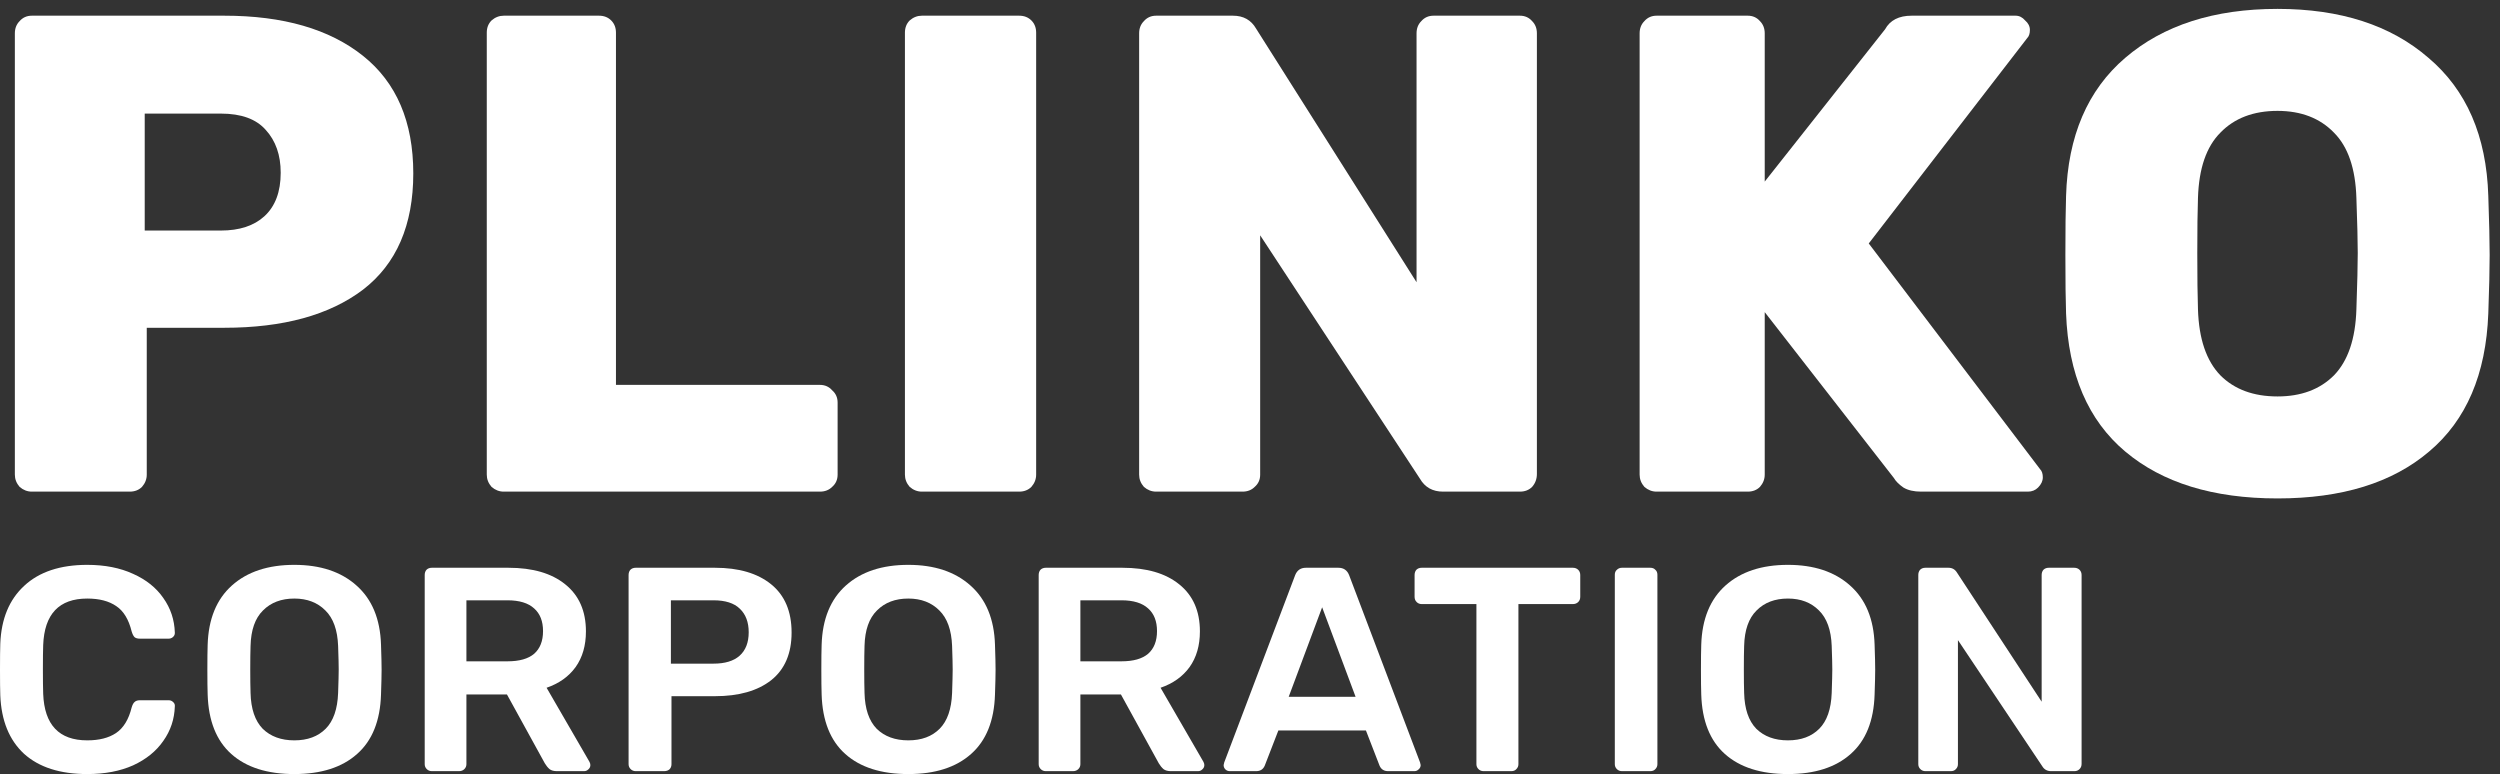 <svg width="239" height="74" viewBox="0 0 239 74" fill="none" xmlns="http://www.w3.org/2000/svg">
<rect x="0" y="0" width="239" height="74" fill="#333333" stroke="none"/>
<path d="M3.045 47C2.612 47 2.222 46.848 1.875 46.545C1.572 46.198 1.42 45.808 1.42 45.375V3.19C1.42 2.713 1.572 2.323 1.875 2.02C2.178 1.673 2.568 1.5 3.045 1.5H21.44C27.073 1.5 31.493 2.778 34.7 5.335C37.907 7.892 39.51 11.64 39.51 16.58C39.51 21.52 37.907 25.225 34.7 27.695C31.493 30.122 27.073 31.335 21.44 31.335H14.03V45.375C14.03 45.808 13.878 46.198 13.575 46.545C13.272 46.848 12.882 47 12.405 47H3.045ZM21.115 22.04C22.892 22.04 24.278 21.585 25.275 20.675C26.315 19.722 26.835 18.335 26.835 16.515C26.835 14.825 26.358 13.46 25.405 12.42C24.495 11.38 23.065 10.86 21.115 10.86H13.835V22.04H21.115Z" fill="white"/>
<path d="M48.161 47C47.728 47 47.338 46.848 46.991 46.545C46.688 46.198 46.536 45.808 46.536 45.375V3.125C46.536 2.648 46.688 2.258 46.991 1.955C47.338 1.652 47.728 1.5 48.161 1.5H57.261C57.738 1.5 58.128 1.652 58.431 1.955C58.734 2.258 58.886 2.648 58.886 3.125V36.795H78.386C78.863 36.795 79.253 36.968 79.556 37.315C79.903 37.618 80.076 38.008 80.076 38.485V45.375C80.076 45.852 79.903 46.242 79.556 46.545C79.253 46.848 78.863 47 78.386 47H48.161Z" fill="white"/>
<path d="M88.136 47C87.702 47 87.312 46.848 86.966 46.545C86.662 46.198 86.511 45.808 86.511 45.375V3.125C86.511 2.648 86.662 2.258 86.966 1.955C87.312 1.652 87.702 1.5 88.136 1.5H97.431C97.907 1.5 98.297 1.652 98.601 1.955C98.904 2.258 99.056 2.648 99.056 3.125V45.375C99.056 45.808 98.904 46.198 98.601 46.545C98.297 46.848 97.907 47 97.431 47H88.136Z" fill="white"/>
<path d="M110.527 47C110.094 47 109.704 46.848 109.357 46.545C109.054 46.198 108.902 45.808 108.902 45.375V3.19C108.902 2.713 109.054 2.323 109.357 2.02C109.661 1.673 110.051 1.5 110.527 1.5H117.872C118.869 1.5 119.606 1.912 120.082 2.735L135.422 26.98V3.19C135.422 2.713 135.574 2.323 135.877 2.02C136.181 1.673 136.571 1.5 137.047 1.5H145.302C145.779 1.5 146.169 1.673 146.472 2.02C146.776 2.323 146.927 2.713 146.927 3.19V45.31C146.927 45.787 146.776 46.198 146.472 46.545C146.169 46.848 145.779 47 145.302 47H137.957C136.961 47 136.224 46.588 135.747 45.765L120.472 22.495V45.375C120.472 45.852 120.299 46.242 119.952 46.545C119.649 46.848 119.259 47 118.782 47H110.527Z" fill="white"/>
<path d="M158.373 47C157.94 47 157.55 46.848 157.203 46.545C156.9 46.198 156.748 45.808 156.748 45.375V3.19C156.748 2.713 156.9 2.323 157.203 2.02C157.506 1.673 157.896 1.5 158.373 1.5H167.083C167.56 1.5 167.95 1.673 168.253 2.02C168.556 2.323 168.708 2.713 168.708 3.19V17.36L180.213 2.8C180.69 1.933 181.535 1.5 182.748 1.5H192.693C193.04 1.5 193.343 1.652 193.603 1.955C193.906 2.215 194.058 2.518 194.058 2.865C194.058 3.212 193.971 3.472 193.798 3.645L178.653 23.275L195.033 44.855C195.206 45.028 195.293 45.288 195.293 45.635C195.293 45.982 195.141 46.307 194.838 46.61C194.578 46.87 194.253 47 193.863 47H183.658C182.965 47 182.401 46.87 181.968 46.61C181.535 46.307 181.231 46.003 181.058 45.7L168.708 29.84V45.375C168.708 45.808 168.556 46.198 168.253 46.545C167.95 46.848 167.56 47 167.083 47H158.373Z" fill="white"/>
<path d="M217.731 47.65C211.578 47.65 206.724 46.155 203.171 43.165C199.618 40.175 197.733 35.777 197.516 29.97C197.473 28.757 197.451 26.893 197.451 24.38C197.451 21.867 197.473 19.982 197.516 18.725C197.689 13.005 199.574 8.607 203.171 5.53C206.811 2.41 211.664 0.85 217.731 0.85C223.754 0.85 228.564 2.41 232.161 5.53C235.801 8.607 237.708 13.005 237.881 18.725C237.968 21.238 238.011 23.123 238.011 24.38C238.011 25.68 237.968 27.543 237.881 29.97C237.664 35.777 235.779 40.175 232.226 43.165C228.716 46.155 223.884 47.65 217.731 47.65ZM217.731 37.9C219.984 37.9 221.783 37.228 223.126 35.885C224.469 34.498 225.184 32.397 225.271 29.58C225.358 27.067 225.401 25.268 225.401 24.185C225.401 23.102 225.358 21.347 225.271 18.92C225.184 16.103 224.469 14.023 223.126 12.68C221.783 11.293 219.984 10.6 217.731 10.6C215.434 10.6 213.614 11.293 212.271 12.68C210.928 14.023 210.213 16.103 210.126 18.92C210.083 20.133 210.061 21.888 210.061 24.185C210.061 26.525 210.083 28.323 210.126 29.58C210.213 32.397 210.928 34.498 212.271 35.885C213.614 37.228 215.434 37.9 217.731 37.9Z" fill="white"/>
<path d="M8.343 74C5.741 74 3.724 73.352 2.291 72.056C0.877 70.741 0.123 68.88 0.028 66.472C0.009 65.972 0 65.157 0 64.028C0 62.88 0.009 62.046 0.028 61.528C0.123 59.157 0.886 57.315 2.319 56C3.752 54.667 5.76 54 8.343 54C10.021 54 11.482 54.287 12.726 54.861C13.971 55.417 14.932 56.185 15.611 57.167C16.309 58.148 16.676 59.25 16.714 60.472V60.528C16.714 60.676 16.648 60.806 16.516 60.917C16.403 61.009 16.271 61.056 16.12 61.056H13.377C13.151 61.056 12.981 61.009 12.868 60.917C12.755 60.806 12.661 60.62 12.585 60.361C12.302 59.213 11.812 58.407 11.114 57.944C10.417 57.463 9.493 57.222 8.343 57.222C5.647 57.222 4.242 58.704 4.129 61.667C4.11 62.167 4.101 62.935 4.101 63.972C4.101 65.009 4.11 65.796 4.129 66.333C4.242 69.296 5.647 70.778 8.343 70.778C9.474 70.778 10.389 70.546 11.086 70.083C11.803 69.602 12.302 68.787 12.585 67.639C12.661 67.38 12.755 67.204 12.868 67.111C12.981 67 13.151 66.944 13.377 66.944H16.12C16.29 66.944 16.431 67 16.544 67.111C16.676 67.222 16.733 67.361 16.714 67.528C16.676 68.75 16.309 69.852 15.611 70.833C14.932 71.815 13.971 72.593 12.726 73.167C11.482 73.722 10.021 74 8.343 74Z" fill="white"/>
<path d="M28.138 74C25.555 74 23.547 73.361 22.114 72.083C20.682 70.806 19.927 68.907 19.852 66.389C19.833 65.852 19.824 65.065 19.824 64.028C19.824 62.972 19.833 62.176 19.852 61.639C19.927 59.176 20.701 57.287 22.171 55.972C23.642 54.657 25.631 54 28.138 54C30.627 54 32.607 54.657 34.077 55.972C35.567 57.287 36.349 59.176 36.425 61.639C36.462 62.713 36.481 63.509 36.481 64.028C36.481 64.528 36.462 65.315 36.425 66.389C36.349 68.907 35.586 70.806 34.134 72.083C32.701 73.361 30.703 74 28.138 74ZM28.138 70.778C29.402 70.778 30.401 70.407 31.136 69.667C31.872 68.926 32.267 67.787 32.324 66.25C32.362 65.139 32.38 64.389 32.38 64C32.38 63.574 32.362 62.824 32.324 61.75C32.267 60.231 31.862 59.102 31.108 58.361C30.354 57.602 29.364 57.222 28.138 57.222C26.894 57.222 25.895 57.602 25.141 58.361C24.386 59.102 23.991 60.231 23.953 61.75C23.934 62.287 23.924 63.037 23.924 64C23.924 64.944 23.934 65.694 23.953 66.25C23.991 67.769 24.377 68.907 25.112 69.667C25.866 70.407 26.875 70.778 28.138 70.778Z" fill="white"/>
<path d="M41.281 73.722C41.092 73.722 40.932 73.657 40.8 73.528C40.668 73.398 40.602 73.241 40.602 73.056V54.972C40.602 54.769 40.658 54.602 40.772 54.472C40.903 54.343 41.073 54.278 41.281 54.278H48.605C50.924 54.278 52.734 54.806 54.035 55.861C55.355 56.917 56.015 58.417 56.015 60.361C56.015 61.713 55.685 62.852 55.025 63.778C54.365 64.685 53.441 65.343 52.254 65.75L56.354 72.833C56.411 72.944 56.439 73.046 56.439 73.139C56.439 73.306 56.373 73.444 56.241 73.556C56.128 73.667 55.996 73.722 55.845 73.722H53.243C52.942 73.722 52.706 73.657 52.536 73.528C52.367 73.38 52.216 73.194 52.084 72.972L48.464 66.389H44.589V73.056C44.589 73.241 44.523 73.398 44.391 73.528C44.26 73.657 44.09 73.722 43.882 73.722H41.281ZM48.52 63.222C49.652 63.222 50.5 62.981 51.066 62.5C51.631 62 51.914 61.278 51.914 60.333C51.914 59.389 51.631 58.667 51.066 58.167C50.5 57.648 49.652 57.389 48.52 57.389H44.589V63.222H48.52Z" fill="white"/>
<path d="M60.772 73.722C60.584 73.722 60.423 73.657 60.291 73.528C60.159 73.398 60.093 73.241 60.093 73.056V54.972C60.093 54.769 60.15 54.602 60.263 54.472C60.395 54.343 60.565 54.278 60.772 54.278H68.352C70.633 54.278 72.424 54.806 73.725 55.861C75.026 56.917 75.676 58.454 75.676 60.472C75.676 62.472 75.026 63.991 73.725 65.028C72.424 66.046 70.633 66.556 68.352 66.556H64.194V73.056C64.194 73.259 64.128 73.426 63.996 73.556C63.864 73.667 63.695 73.722 63.487 73.722H60.772ZM68.21 63.444C69.304 63.444 70.133 63.194 70.699 62.694C71.283 62.176 71.576 61.426 71.576 60.444C71.576 59.481 71.293 58.731 70.727 58.194C70.18 57.657 69.341 57.389 68.21 57.389H64.138V63.444H68.21Z" fill="white"/>
<path d="M86.834 74C84.251 74 82.243 73.361 80.811 72.083C79.378 70.806 78.623 68.907 78.548 66.389C78.529 65.852 78.52 65.065 78.52 64.028C78.52 62.972 78.529 62.176 78.548 61.639C78.623 59.176 79.396 57.287 80.867 55.972C82.338 54.657 84.327 54 86.834 54C89.323 54 91.303 54.657 92.773 55.972C94.263 57.287 95.045 59.176 95.121 61.639C95.158 62.713 95.177 63.509 95.177 64.028C95.177 64.528 95.158 65.315 95.121 66.389C95.045 68.907 94.282 70.806 92.83 72.083C91.397 73.361 89.398 74 86.834 74ZM86.834 70.778C88.098 70.778 89.097 70.407 89.832 69.667C90.567 68.926 90.963 67.787 91.02 66.25C91.058 65.139 91.076 64.389 91.076 64C91.076 63.574 91.058 62.824 91.02 61.75C90.963 60.231 90.558 59.102 89.804 58.361C89.05 57.602 88.06 57.222 86.834 57.222C85.59 57.222 84.591 57.602 83.837 58.361C83.082 59.102 82.686 60.231 82.649 61.75C82.63 62.287 82.621 63.037 82.621 64C82.621 64.944 82.63 65.694 82.649 66.25C82.686 67.769 83.073 68.907 83.808 69.667C84.562 70.407 85.571 70.778 86.834 70.778Z" fill="white"/>
<path d="M99.977 73.722C99.788 73.722 99.628 73.657 99.496 73.528C99.364 73.398 99.298 73.241 99.298 73.056V54.972C99.298 54.769 99.354 54.602 99.467 54.472C99.599 54.343 99.769 54.278 99.977 54.278H107.301C109.62 54.278 111.43 54.806 112.731 55.861C114.051 56.917 114.711 58.417 114.711 60.361C114.711 61.713 114.381 62.852 113.721 63.778C113.061 64.685 112.137 65.343 110.95 65.75L115.05 72.833C115.107 72.944 115.135 73.046 115.135 73.139C115.135 73.306 115.069 73.444 114.937 73.556C114.824 73.667 114.692 73.722 114.541 73.722H111.939C111.638 73.722 111.402 73.657 111.232 73.528C111.063 73.38 110.912 73.194 110.78 72.972L107.16 66.389H103.285V73.056C103.285 73.241 103.219 73.398 103.087 73.528C102.955 73.657 102.786 73.722 102.578 73.722H99.977ZM107.216 63.222C108.348 63.222 109.196 62.981 109.762 62.5C110.327 62 110.61 61.278 110.61 60.333C110.61 59.389 110.327 58.667 109.762 58.167C109.196 57.648 108.348 57.389 107.216 57.389H103.285V63.222H107.216Z" fill="white"/>
<path d="M117.573 73.722C117.404 73.722 117.262 73.667 117.149 73.556C117.036 73.444 116.979 73.306 116.979 73.139L117.036 72.889L123.823 54.972C124.012 54.509 124.351 54.278 124.842 54.278H127.952C128.443 54.278 128.782 54.509 128.971 54.972L135.758 72.889L135.815 73.139C135.815 73.306 135.749 73.444 135.617 73.556C135.503 73.667 135.372 73.722 135.221 73.722H132.704C132.308 73.722 132.034 73.546 131.884 73.194L130.583 69.833H122.211L120.91 73.194C120.76 73.546 120.486 73.722 120.09 73.722H117.573ZM123.201 66.611H129.593L126.397 58.056L123.201 66.611Z" fill="white"/>
<path d="M141.824 73.722C141.635 73.722 141.475 73.657 141.343 73.528C141.211 73.398 141.145 73.241 141.145 73.056V57.75H135.913C135.724 57.75 135.564 57.685 135.432 57.556C135.3 57.426 135.234 57.259 135.234 57.056V54.972C135.234 54.769 135.291 54.602 135.404 54.472C135.536 54.343 135.706 54.278 135.913 54.278H150.365C150.572 54.278 150.742 54.343 150.874 54.472C151.006 54.602 151.072 54.769 151.072 54.972V57.056C151.072 57.259 151.006 57.426 150.874 57.556C150.742 57.685 150.572 57.75 150.365 57.75H145.161V73.056C145.161 73.241 145.095 73.398 144.963 73.528C144.85 73.657 144.69 73.722 144.482 73.722H141.824Z" fill="white"/>
<path d="M155.054 73.722C154.866 73.722 154.706 73.657 154.574 73.528C154.442 73.398 154.376 73.241 154.376 73.056V54.944C154.376 54.741 154.442 54.583 154.574 54.472C154.706 54.343 154.866 54.278 155.054 54.278H157.769C157.977 54.278 158.137 54.343 158.25 54.472C158.382 54.583 158.448 54.741 158.448 54.944V73.056C158.448 73.241 158.382 73.398 158.25 73.528C158.137 73.657 157.977 73.722 157.769 73.722H155.054Z" fill="white"/>
<path d="M170.925 74C168.342 74 166.335 73.361 164.902 72.083C163.469 70.806 162.715 68.907 162.639 66.389C162.62 65.852 162.611 65.065 162.611 64.028C162.611 62.972 162.62 62.176 162.639 61.639C162.715 59.176 163.488 57.287 164.958 55.972C166.429 54.657 168.418 54 170.925 54C173.414 54 175.394 54.657 176.864 55.972C178.354 57.287 179.136 59.176 179.212 61.639C179.25 62.713 179.268 63.509 179.268 64.028C179.268 64.528 179.25 65.315 179.212 66.389C179.136 68.907 178.373 70.806 176.921 72.083C175.488 73.361 173.49 74 170.925 74ZM170.925 70.778C172.189 70.778 173.188 70.407 173.923 69.667C174.659 68.926 175.055 67.787 175.111 66.25C175.149 65.139 175.168 64.389 175.168 64C175.168 63.574 175.149 62.824 175.111 61.75C175.055 60.231 174.649 59.102 173.895 58.361C173.141 57.602 172.151 57.222 170.925 57.222C169.681 57.222 168.682 57.602 167.928 58.361C167.174 59.102 166.778 60.231 166.74 61.75C166.721 62.287 166.712 63.037 166.712 64C166.712 64.944 166.721 65.694 166.74 66.25C166.778 67.769 167.164 68.907 167.899 69.667C168.654 70.407 169.662 70.778 170.925 70.778Z" fill="white"/>
<path d="M184.068 73.722C183.879 73.722 183.719 73.657 183.587 73.528C183.455 73.398 183.389 73.241 183.389 73.056V54.972C183.389 54.769 183.445 54.602 183.559 54.472C183.691 54.343 183.86 54.278 184.068 54.278H186.274C186.632 54.278 186.905 54.435 187.094 54.75L195.182 67.083V54.972C195.182 54.769 195.239 54.602 195.352 54.472C195.484 54.343 195.653 54.278 195.861 54.278H198.293C198.5 54.278 198.67 54.343 198.802 54.472C198.934 54.602 199 54.769 199 54.972V73.028C199 73.231 198.934 73.398 198.802 73.528C198.67 73.657 198.51 73.722 198.321 73.722H196.087C195.71 73.722 195.427 73.565 195.239 73.25L187.178 61.194V73.056C187.178 73.241 187.113 73.398 186.981 73.528C186.867 73.657 186.707 73.722 186.5 73.722H184.068Z" fill="white"/>
</svg>
